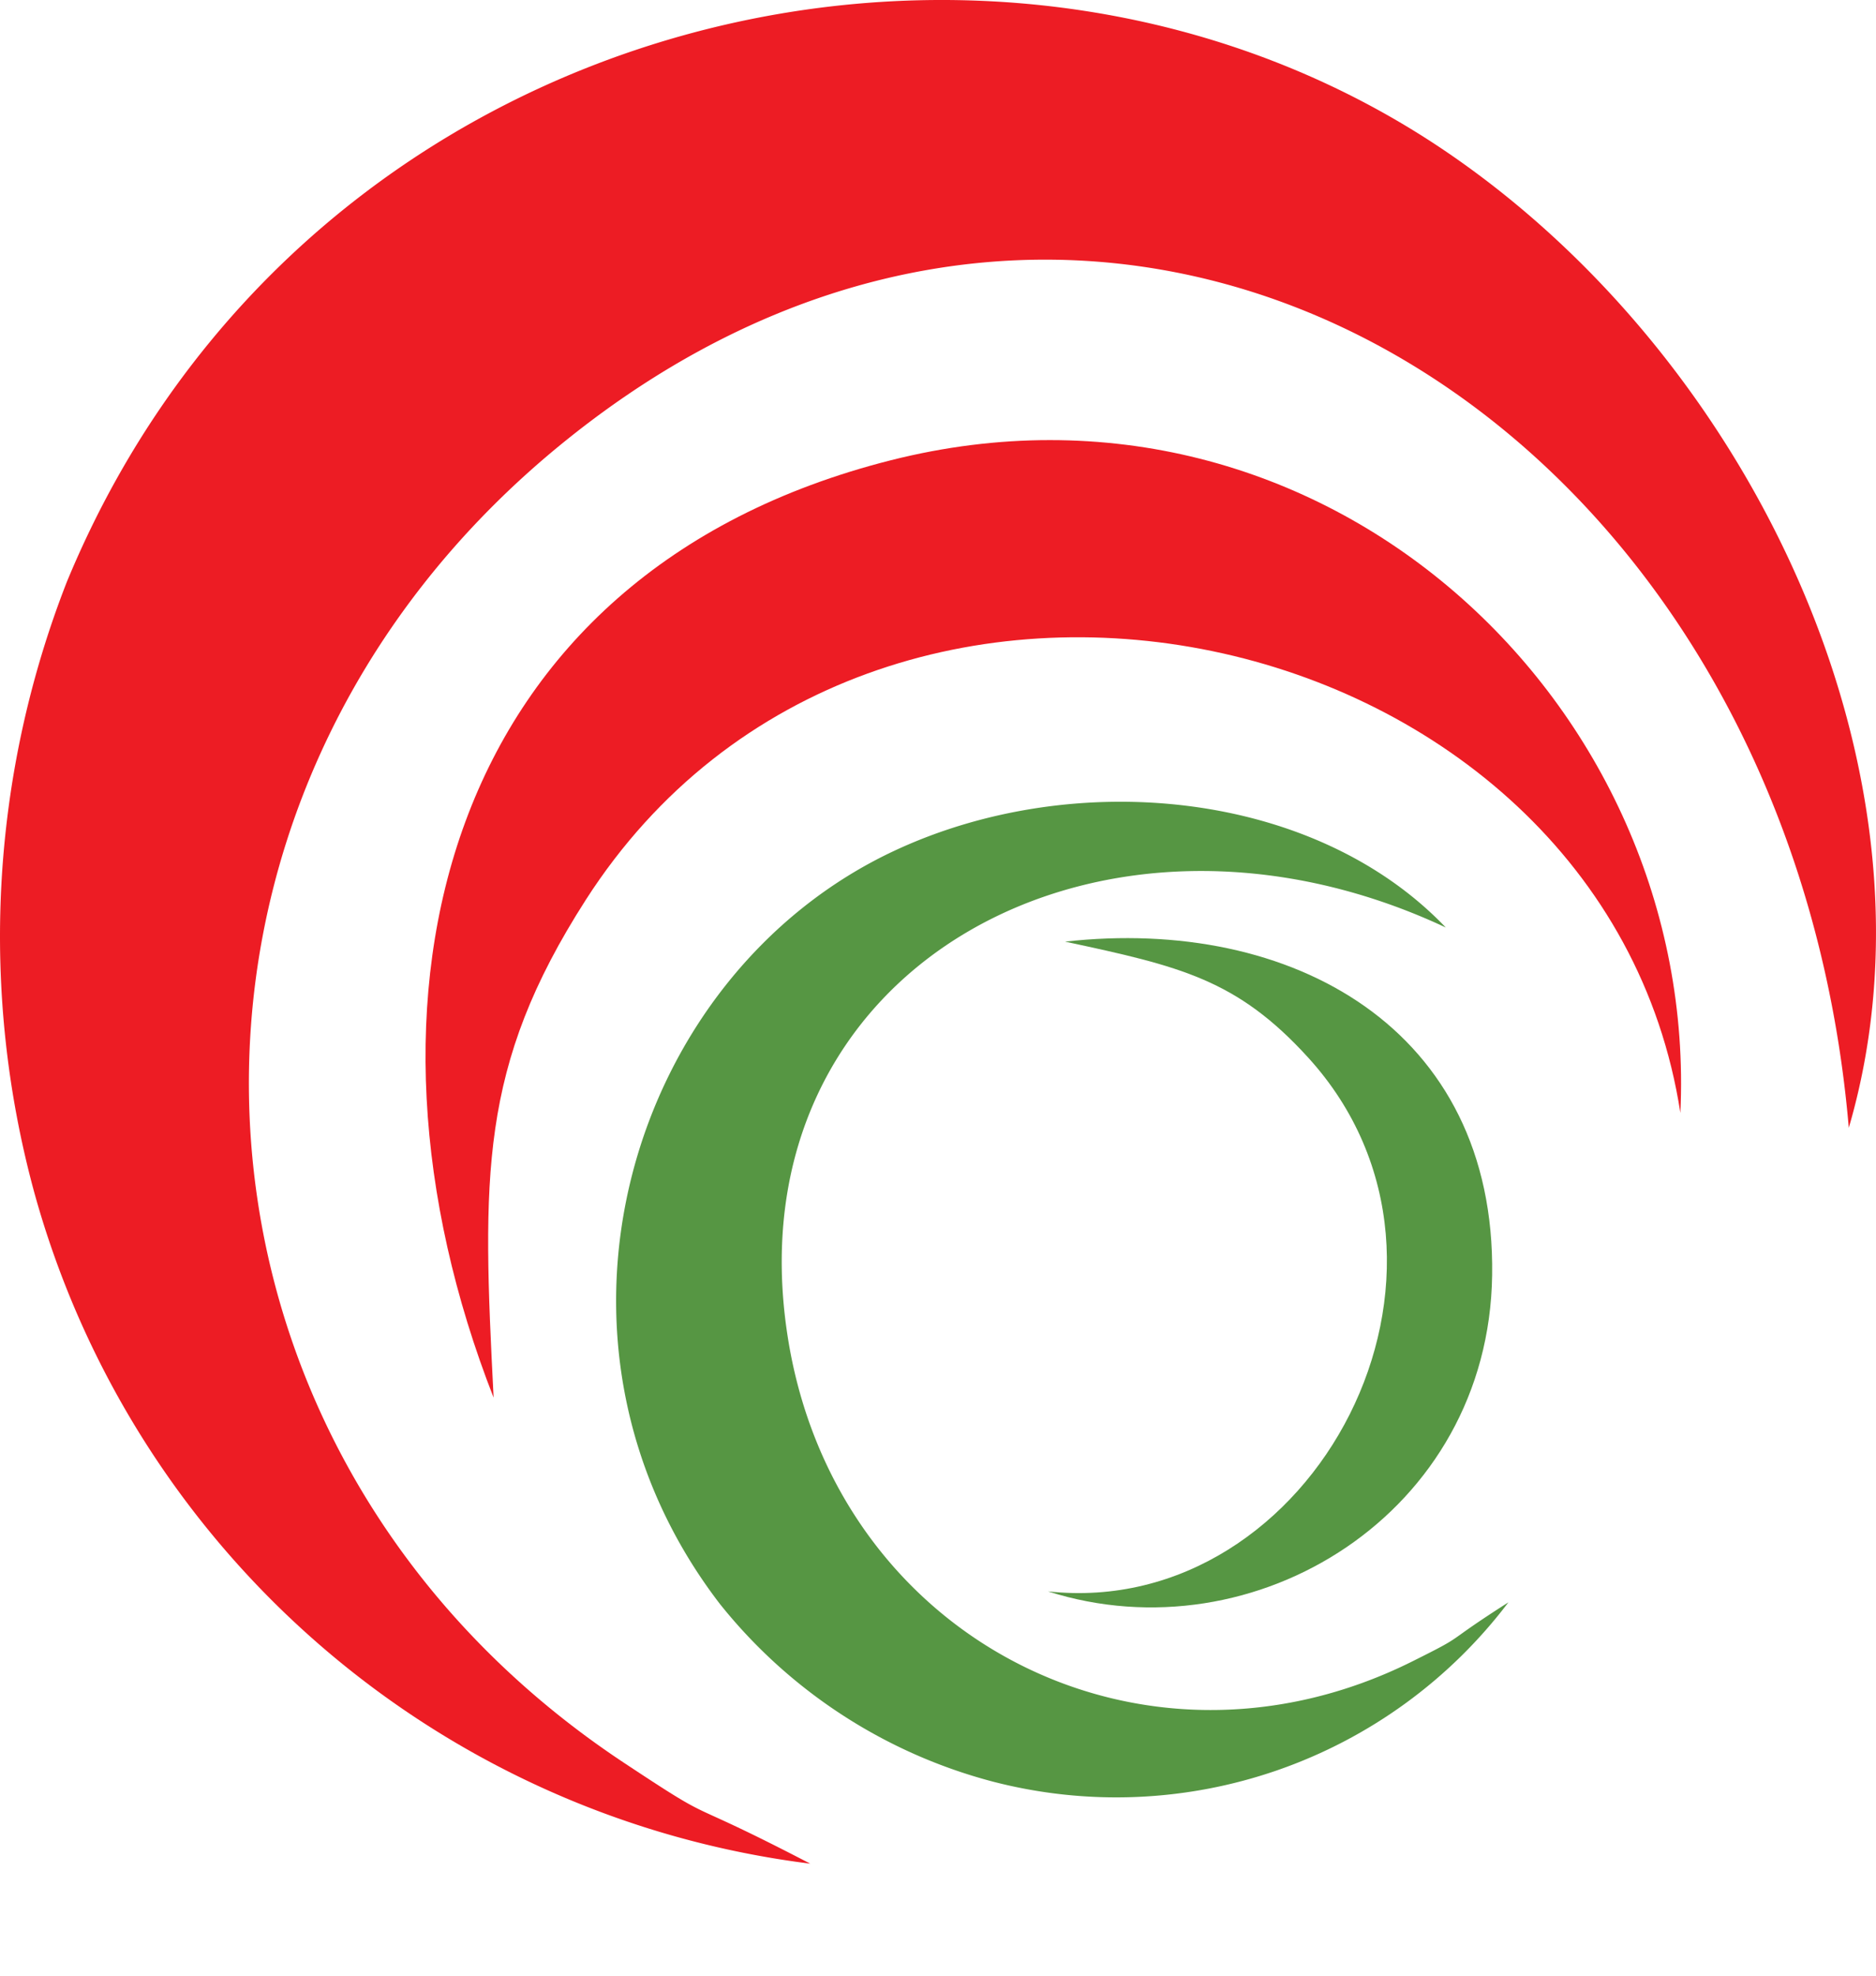 <svg xmlns="http://www.w3.org/2000/svg" width="311.761" height="328.223" viewBox="0 0 311.761 328.223">
  <g id="Grupo_58" data-name="Grupo 58" transform="translate(2980 -725)">
    <g id="Capa_2" data-name="Capa 2" transform="translate(-3049.991 773.001)">
      <g id="Capa_1" data-name="Capa 1" transform="translate(69.992 -48.001)">
        <path id="Trazado_1" data-name="Trazado 1" d="M134.638,309.559c-22.759-11.823-14.3-5.737-30.873-16.7C24.742,240.617,19.829,132.56,94.35,72.906c90.338-72.4,202.706-4.469,212.88,114.428,16.7-57.056-14.613-125.617-65.329-161.055C167.128-25.991,50.734.857,11.113,96.615A161.657,161.657,0,0,0,5.724,198.206,153.543,153.543,0,0,0,134.638,309.559Z" transform="translate(0.008 0.001)" fill="#ed1c24" fill-rule="evenodd"/>
        <path id="Trazado_2" data-name="Trazado 2" d="M33.614,182.113c-1.87-36.737-2.5-54.9,15.31-82.667,47.927-74.711,169.138-47.293,181.912,35.374C234.006,67.083,171.625,8.189,99.609,26.415,25.119,45.244,7.622,115.739,33.614,182.113Z" transform="translate(48.414 50.041)" fill="#ed1c24" fill-rule="evenodd"/>
      </g>
    </g>
    <g id="Capa_2-2" data-name="Capa 2" transform="translate(-2895.289 1062.45) rotate(-60)">
      <g id="Capa_1-2" data-name="Capa 1" transform="translate(73.054 -56.697)">
        <path id="Trazado_1-2" data-name="Trazado 1" d="M71.663,164.776c-12.114-6.293-7.609-3.054-16.434-8.892C13.166,128.078,10.551,70.561,50.218,38.807,98.3.27,158.117,36.428,163.533,99.716c8.892-30.37-7.778-66.865-34.774-85.728C88.957-13.835,27,.456,5.911,51.427A86.049,86.049,0,0,0,3.043,105.5,81.73,81.73,0,0,0,71.663,164.776Z" transform="translate(0.008 0.001)" fill="#569643" fill-rule="evenodd"/>
        <path id="Trazado_2-2" data-name="Trazado 2" d="M28.323,107.724c-1-19.555-1.333-29.223,8.149-44C61.983,23.953,126.5,38.547,133.3,82.55c1.687-36.056-31.518-67.405-69.852-57.7C23.8,34.869,14.488,72.393,28.323,107.724Z" transform="matrix(-0.966, 0.259, -0.259, -0.966, 185.133, 142.822)" fill="#569643" fill-rule="evenodd"/>
      </g>
    </g>
  </g>
</svg>
